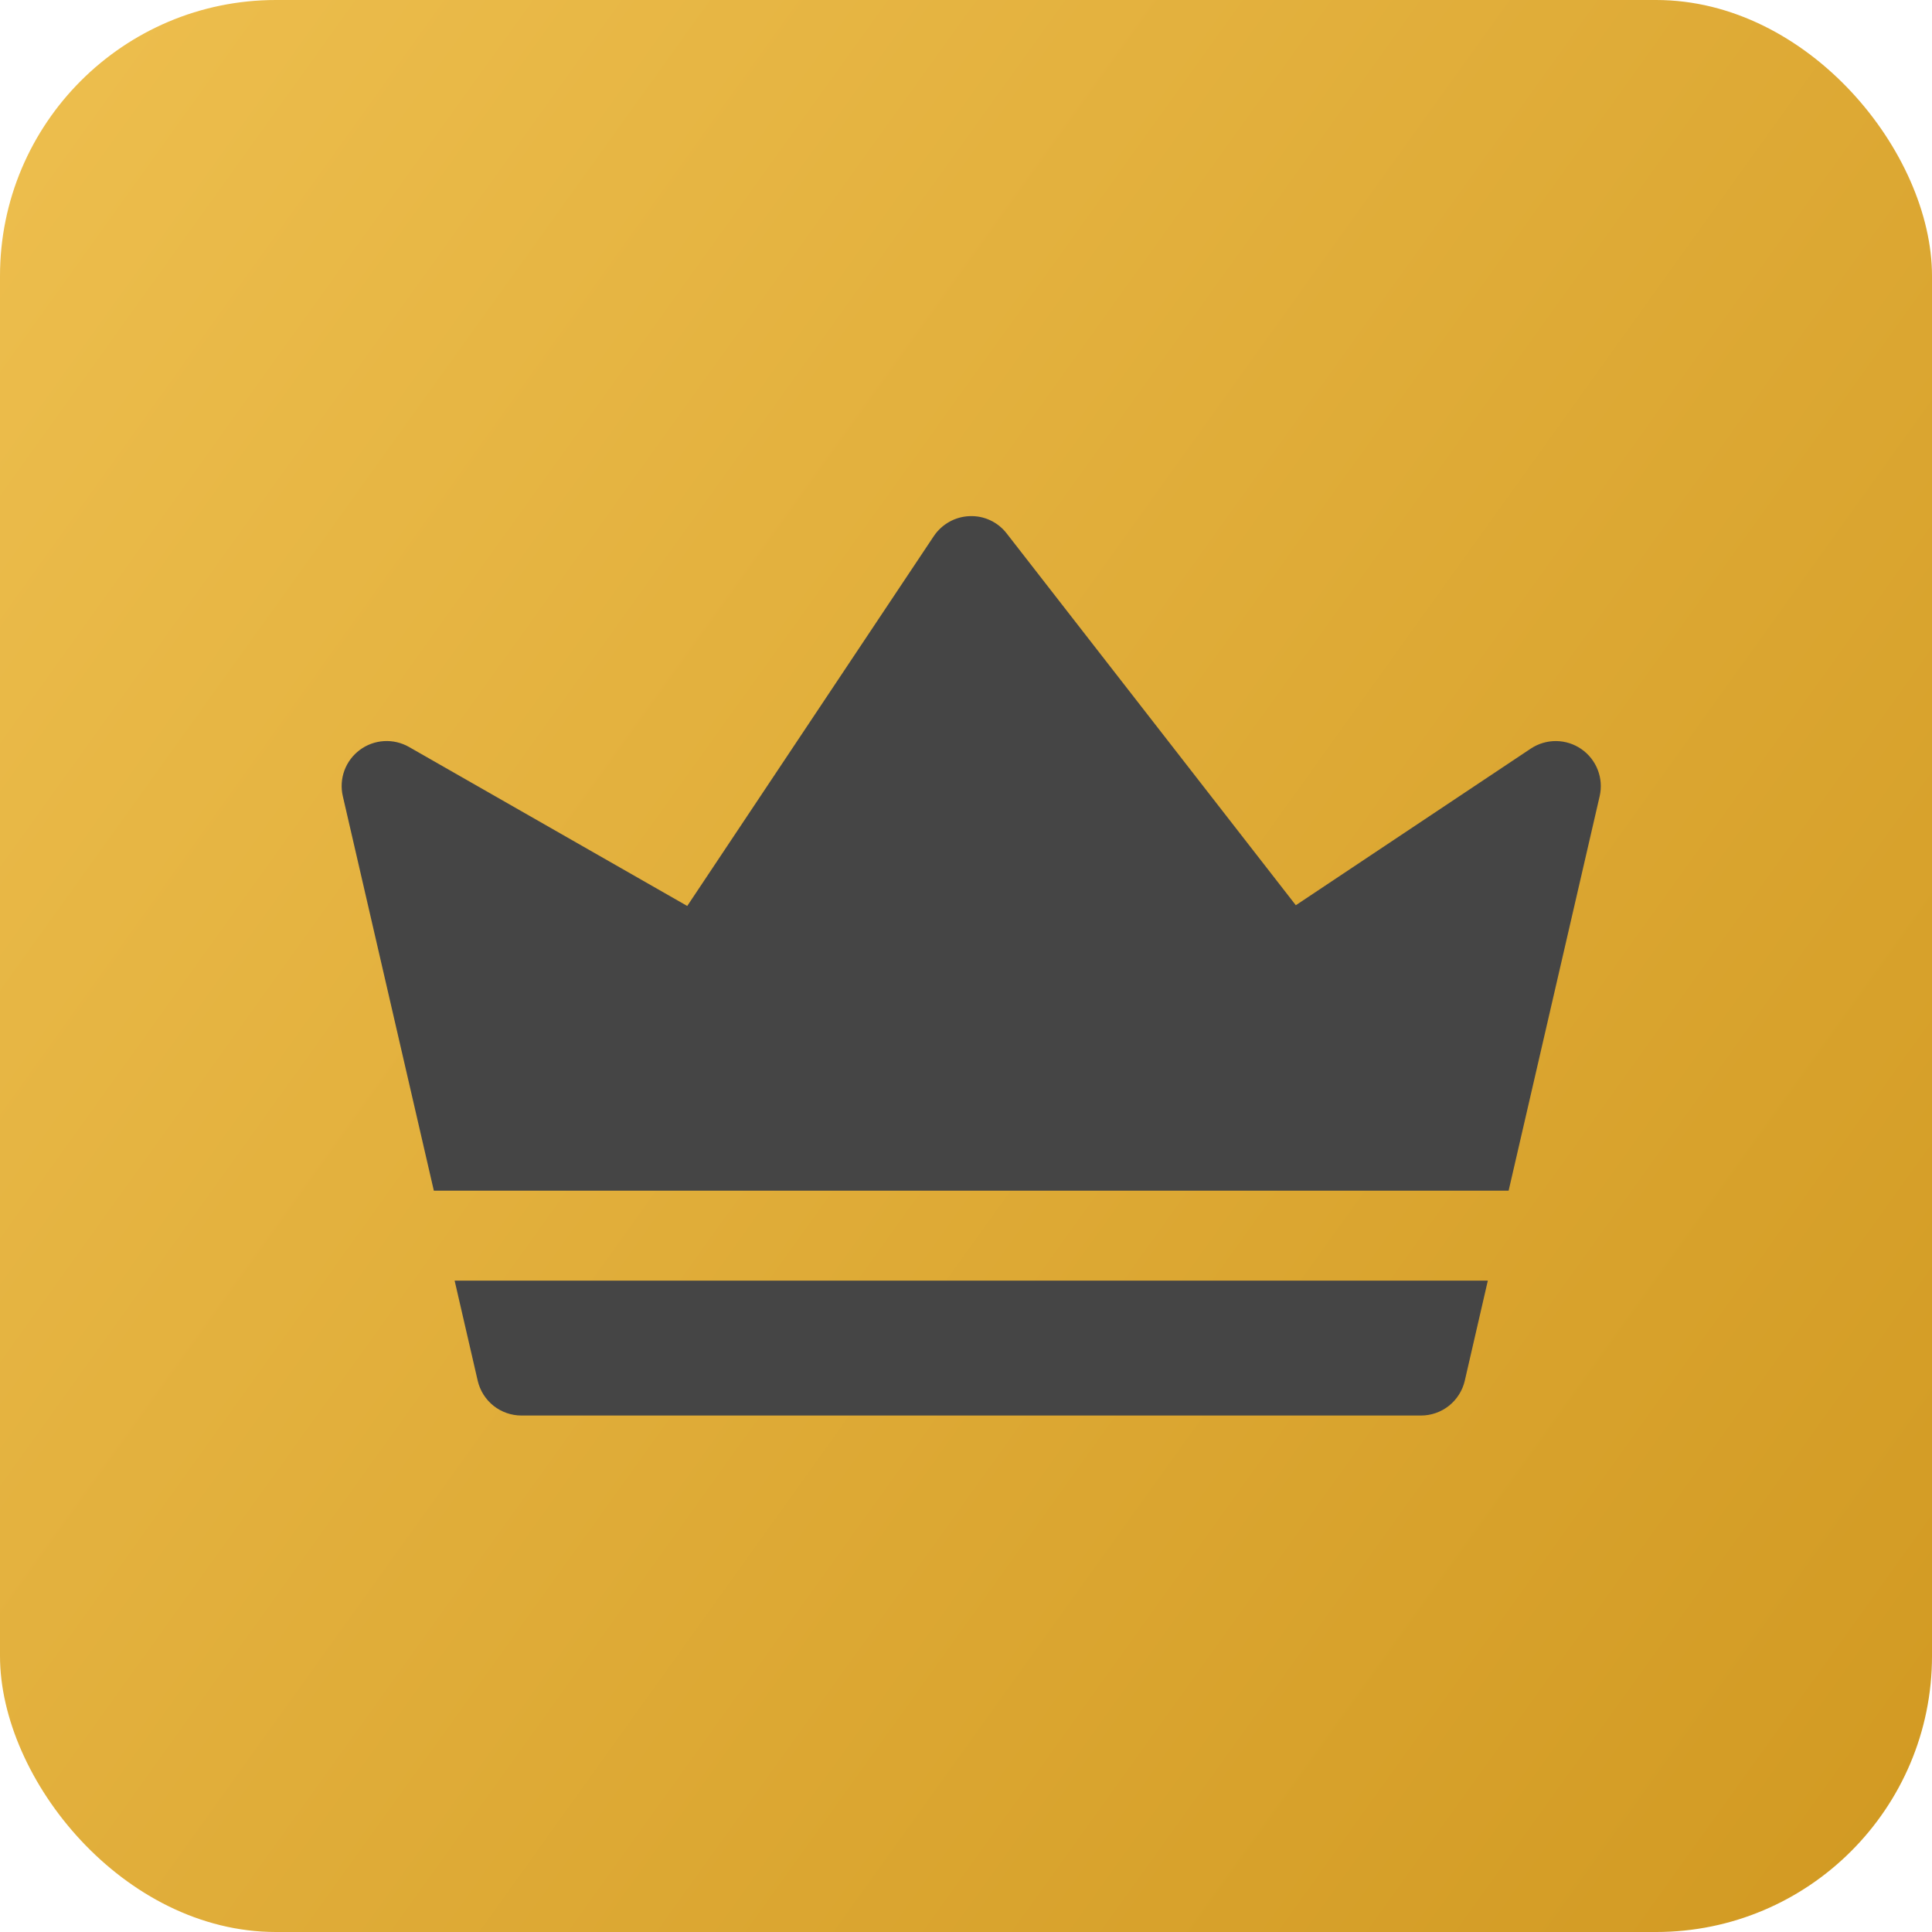 <?xml version="1.0" encoding="UTF-8"?> <svg xmlns="http://www.w3.org/2000/svg" width="70" height="70" viewBox="0 0 70 70" fill="none"> <rect width="70" height="70" rx="10" fill="url(#paint0_linear_57_156)"></rect> <path d="M53.907 46.399L53.072 50.025C52.989 50.384 52.786 50.704 52.498 50.934C52.209 51.163 51.852 51.288 51.483 51.287H18.896C18.528 51.288 18.17 51.163 17.881 50.934C17.593 50.704 17.391 50.384 17.308 50.025L16.472 46.399H53.907ZM57.96 28.843L54.66 43.141H15.719L12.42 28.843C12.349 28.535 12.37 28.212 12.479 27.915C12.589 27.618 12.783 27.36 13.037 27.171C13.291 26.982 13.595 26.871 13.911 26.852C14.226 26.833 14.541 26.906 14.816 27.062L24.9 32.825L33.832 19.427C34.124 18.991 34.606 18.72 35.129 18.701C35.388 18.69 35.645 18.741 35.879 18.851C36.113 18.96 36.318 19.125 36.475 19.329L46.95 32.798L55.467 27.121C55.739 26.941 56.058 26.847 56.384 26.85C56.71 26.854 57.027 26.954 57.295 27.14C57.563 27.325 57.77 27.586 57.888 27.89C58.007 28.193 58.032 28.525 57.96 28.843Z" fill="#454545"></path> <defs> <linearGradient id="paint0_linear_57_156" x1="-65.5" y1="-14" x2="123.5" y2="121.5" gradientUnits="userSpaceOnUse"> <stop stop-color="#FFD66A"></stop> <stop offset="1" stop-color="#BC7D00"></stop> </linearGradient> </defs> </svg> 